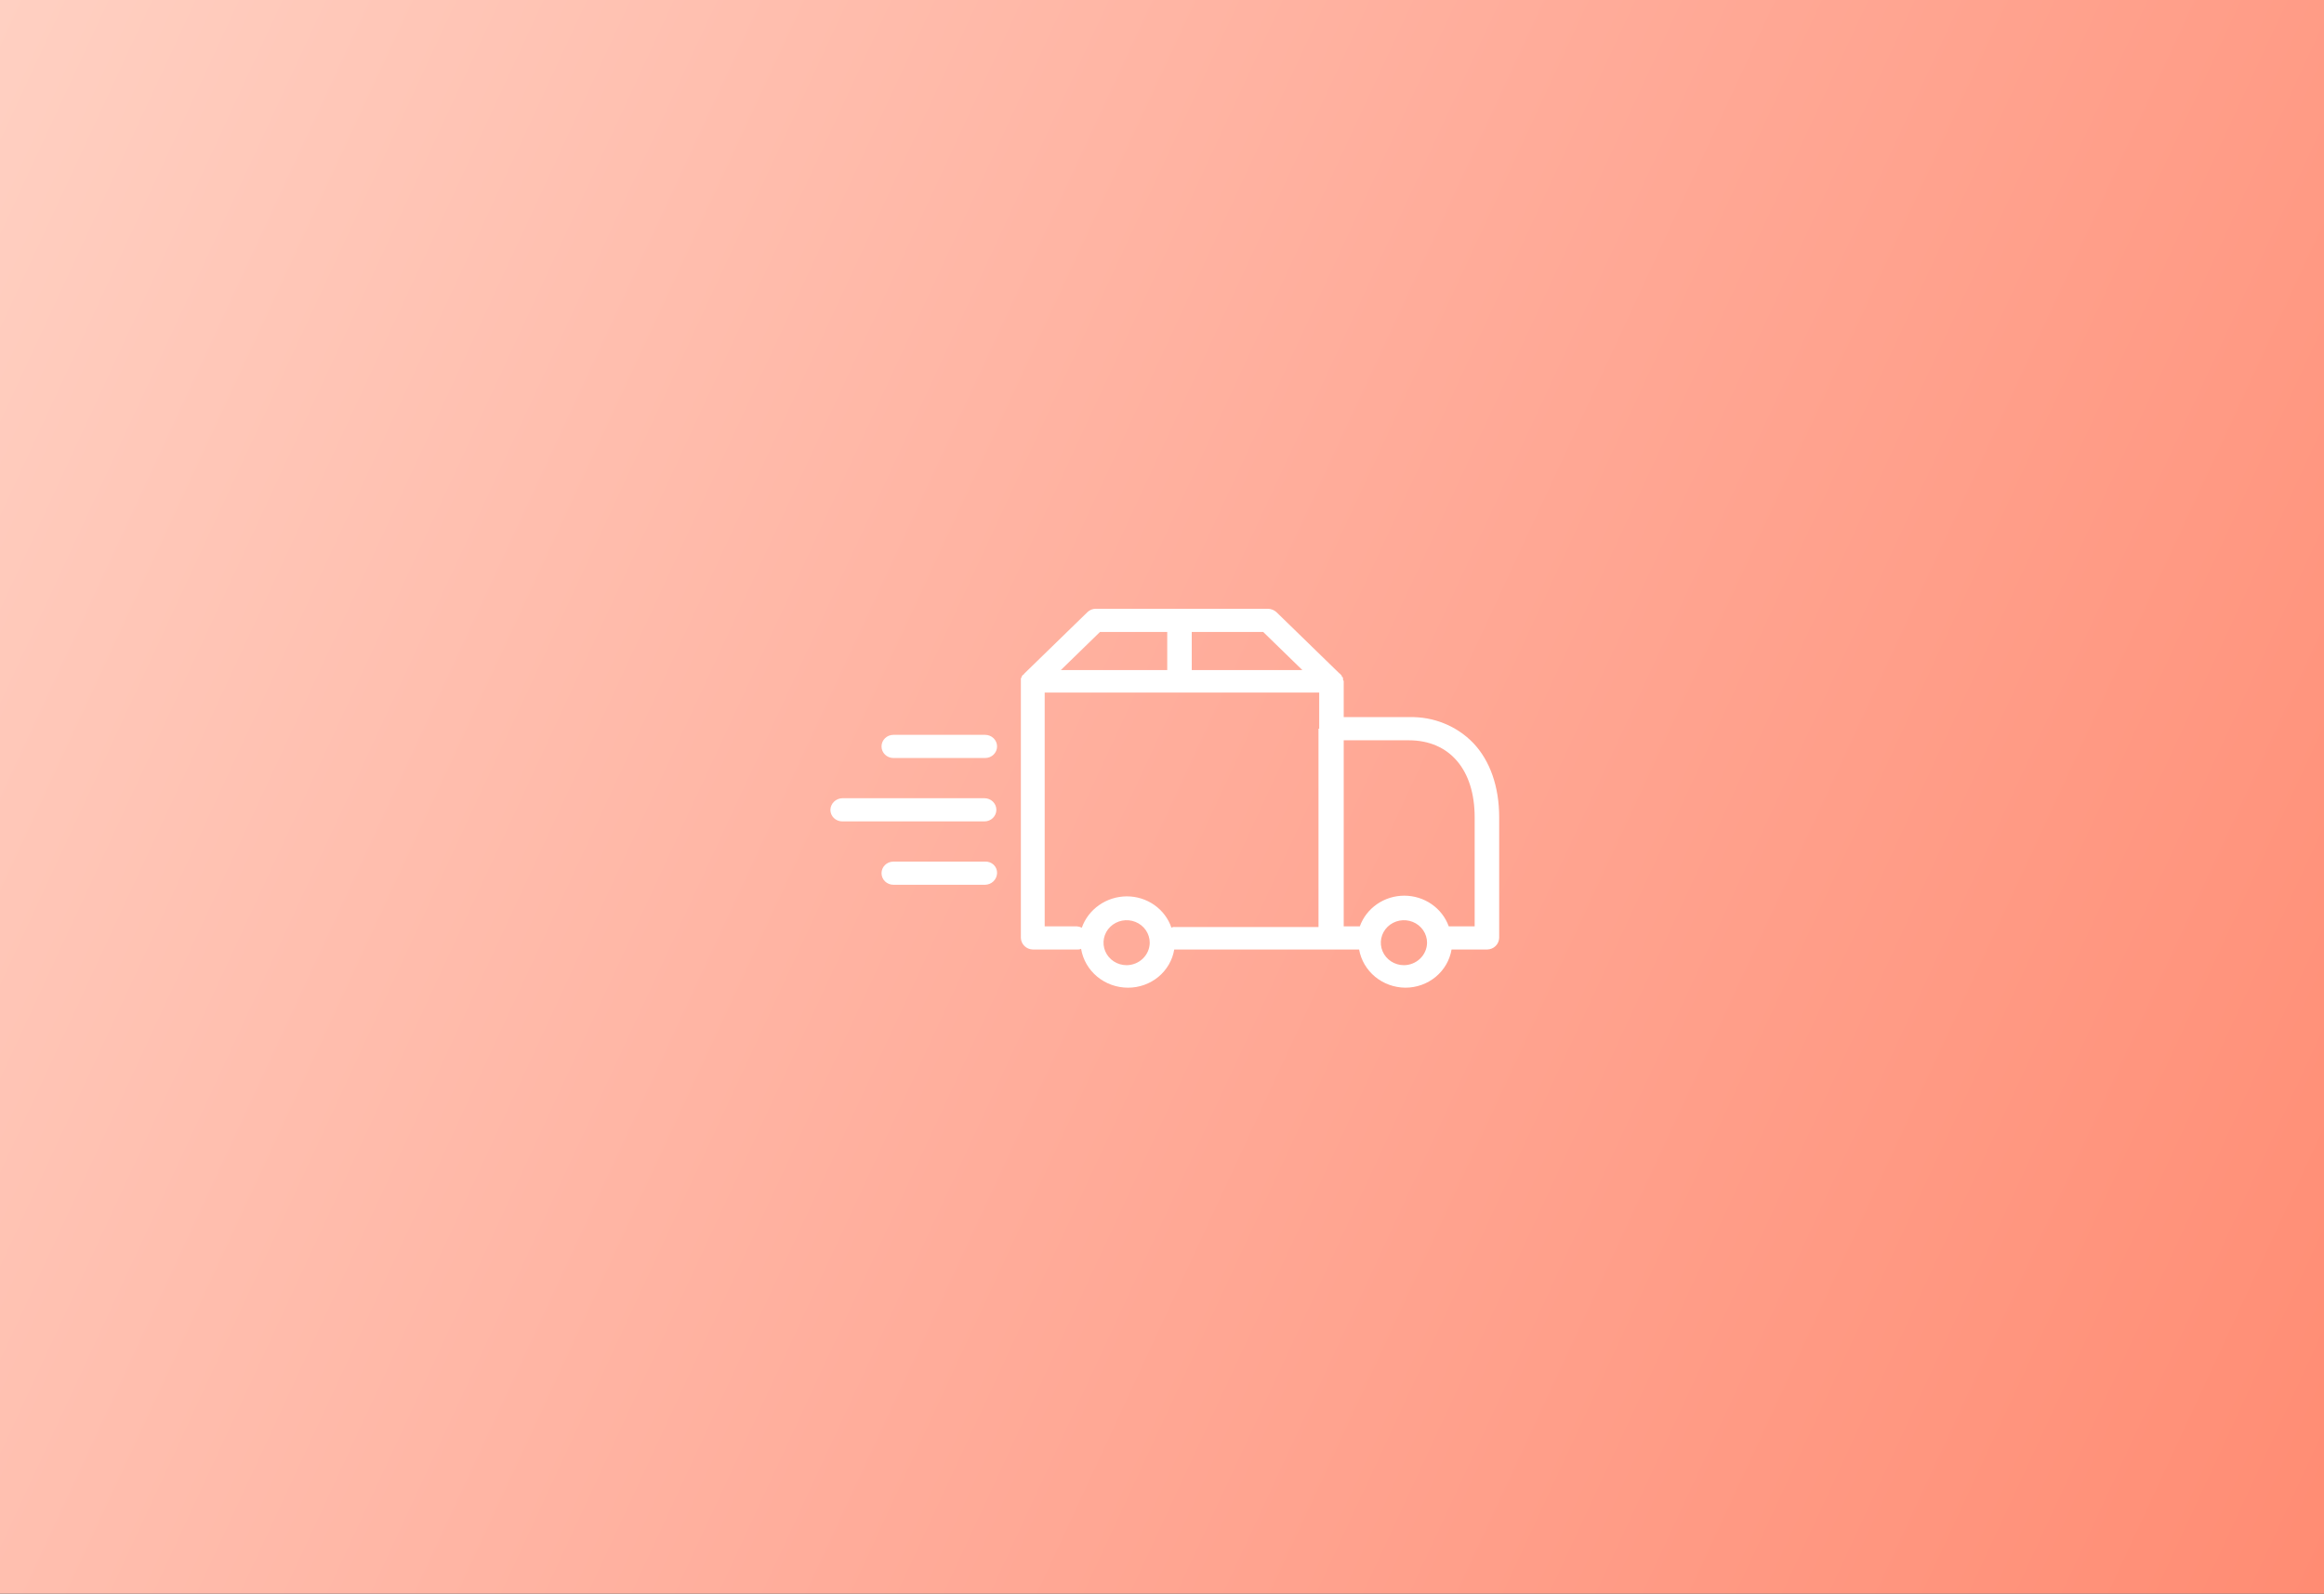 <?xml version="1.0" encoding="utf-8"?>
<svg xmlns="http://www.w3.org/2000/svg" width="417" height="286" viewBox="0 0 417 286" fill="none">
<rect x="0" y="0" width="417" height="286" fill="#333333" stroke="none"/>
<path d="M0 0H417V286H0V0Z" fill="url(#paint0_linear_1842_43777)"/>
<path d="M240.979 121.847V121.725C240.979 121.603 240.979 121.603 240.853 121.48C240.728 121.358 240.728 121.358 240.728 121.236C240.728 121.203 240.715 121.172 240.691 121.149C240.667 121.126 240.635 121.113 240.602 121.113C240.476 120.991 240.476 120.869 240.351 120.869L229.042 109.862C228.632 109.487 228.096 109.27 227.534 109.25H196.623C196.342 109.248 196.064 109.301 195.805 109.406C195.546 109.511 195.311 109.666 195.115 109.862L183.806 120.869C183.681 120.991 183.681 121.113 183.555 121.113L183.429 121.236C183.429 121.358 183.304 121.358 183.304 121.48C183.304 121.603 183.304 121.603 183.178 121.725V168.322C183.194 168.868 183.424 169.388 183.821 169.775C184.218 170.162 184.753 170.386 185.314 170.401H193.356C193.573 170.42 193.791 170.378 193.984 170.279C194.307 172.225 195.332 173.996 196.875 175.274C198.417 176.551 200.377 177.252 202.403 177.25C204.396 177.255 206.326 176.568 207.846 175.313C209.366 174.057 210.377 172.316 210.696 170.401H243.869C244.208 172.308 245.224 174.038 246.739 175.29C248.255 176.541 250.174 177.235 252.162 177.25C254.156 177.255 256.085 176.568 257.605 175.313C259.125 174.057 260.136 172.316 260.455 170.401H266.864C267.425 170.386 267.96 170.162 268.357 169.775C268.754 169.388 268.984 168.868 269 168.322V146.674C269 141.171 267.366 136.523 264.351 133.344C262.888 131.829 261.114 130.632 259.143 129.831C257.173 129.03 255.051 128.644 252.916 128.696H241.105V122.214C241.057 122.166 241.021 122.108 241 122.044C240.978 121.981 240.971 121.914 240.979 121.847ZM213.838 113.408H226.654L233.691 120.257H213.838V113.408ZM197.377 113.408H209.44V120.257H190.34L197.377 113.408ZM202.152 173.214C201.332 173.214 200.53 172.977 199.848 172.534C199.166 172.09 198.635 171.46 198.321 170.723C198.007 169.985 197.925 169.174 198.085 168.391C198.245 167.608 198.64 166.889 199.22 166.324C199.8 165.76 200.539 165.375 201.343 165.22C202.147 165.064 202.981 165.144 203.739 165.449C204.496 165.755 205.144 166.272 205.6 166.936C206.055 167.599 206.298 168.38 206.298 169.178C206.289 170.245 205.849 171.266 205.073 172.021C204.298 172.776 203.249 173.204 202.152 173.214ZM236.581 130.775V166.365H210.822C210.604 166.333 210.382 166.376 210.194 166.487C209.636 164.843 208.557 163.413 207.113 162.402C205.668 161.391 203.931 160.852 202.152 160.862C200.378 160.876 198.653 161.424 197.213 162.432C195.773 163.439 194.689 164.856 194.11 166.487C193.836 166.35 193.537 166.267 193.23 166.243H187.45V124.293H236.707V130.775H236.581ZM251.911 173.214C251.091 173.214 250.289 172.977 249.607 172.534C248.925 172.09 248.394 171.46 248.08 170.723C247.766 169.985 247.684 169.174 247.844 168.391C248.004 167.608 248.399 166.889 248.979 166.324C249.559 165.76 250.298 165.375 251.102 165.22C251.906 165.064 252.74 165.144 253.498 165.449C254.256 165.755 254.903 166.272 255.359 166.936C255.814 167.599 256.058 168.38 256.058 169.178C256.048 170.245 255.608 171.266 254.832 172.021C254.057 172.776 253.008 173.204 251.911 173.214ZM252.791 132.854C260.079 132.854 264.602 138.113 264.602 146.674V166.243H259.953C259.373 164.634 258.293 163.24 256.864 162.254C255.434 161.268 253.726 160.739 251.974 160.739C250.222 160.739 248.513 161.268 247.084 162.254C245.655 163.24 244.575 164.634 243.995 166.243H241.105V132.854H252.791ZM160.309 131.876H176.77C177.05 131.876 177.328 131.93 177.587 132.034C177.846 132.139 178.082 132.292 178.28 132.485C178.478 132.678 178.636 132.907 178.743 133.159C178.851 133.412 178.906 133.682 178.906 133.955C178.906 134.228 178.851 134.498 178.743 134.751C178.636 135.003 178.478 135.232 178.28 135.425C178.082 135.618 177.846 135.771 177.587 135.876C177.328 135.98 177.05 136.034 176.77 136.034H160.309C159.742 136.034 159.199 135.815 158.798 135.425C158.398 135.035 158.173 134.506 158.173 133.955C158.173 133.404 158.398 132.875 158.798 132.485C159.199 132.095 159.742 131.876 160.309 131.876ZM149 145.329C149.016 144.783 149.246 144.263 149.643 143.876C150.04 143.489 150.575 143.265 151.136 143.25H176.644C177.211 143.25 177.754 143.469 178.154 143.859C178.555 144.249 178.78 144.778 178.78 145.329C178.78 145.881 178.555 146.409 178.154 146.799C177.754 147.189 177.211 147.408 176.644 147.408H151.136C150.855 147.41 150.577 147.357 150.317 147.253C150.057 147.149 149.821 146.996 149.622 146.803C149.423 146.61 149.266 146.38 149.159 146.127C149.052 145.874 148.998 145.603 149 145.329ZM178.906 156.703C178.89 157.25 178.66 157.77 178.263 158.156C177.865 158.543 177.331 158.767 176.77 158.782H160.309C159.742 158.782 159.199 158.563 158.798 158.173C158.398 157.783 158.173 157.255 158.173 156.703C158.173 156.152 158.398 155.623 158.798 155.233C159.199 154.843 159.742 154.624 160.309 154.624H176.77C177.054 154.612 177.337 154.657 177.602 154.758C177.866 154.858 178.107 155.011 178.308 155.206C178.509 155.402 178.666 155.636 178.769 155.893C178.872 156.151 178.918 156.427 178.906 156.703Z" fill="white"/>
<defs>
<linearGradient id="paint0_linear_1842_43777" x1="0" y1="0" x2="460.641" y2="213.484" gradientUnits="userSpaceOnUse">
<stop stop-color="#FFD0C2"/>
<stop offset="0.502" stop-color="#FFAC9A"/>
<stop offset="0.98" stop-color="#FF8C73"/>
</linearGradient>
</defs>
</svg>